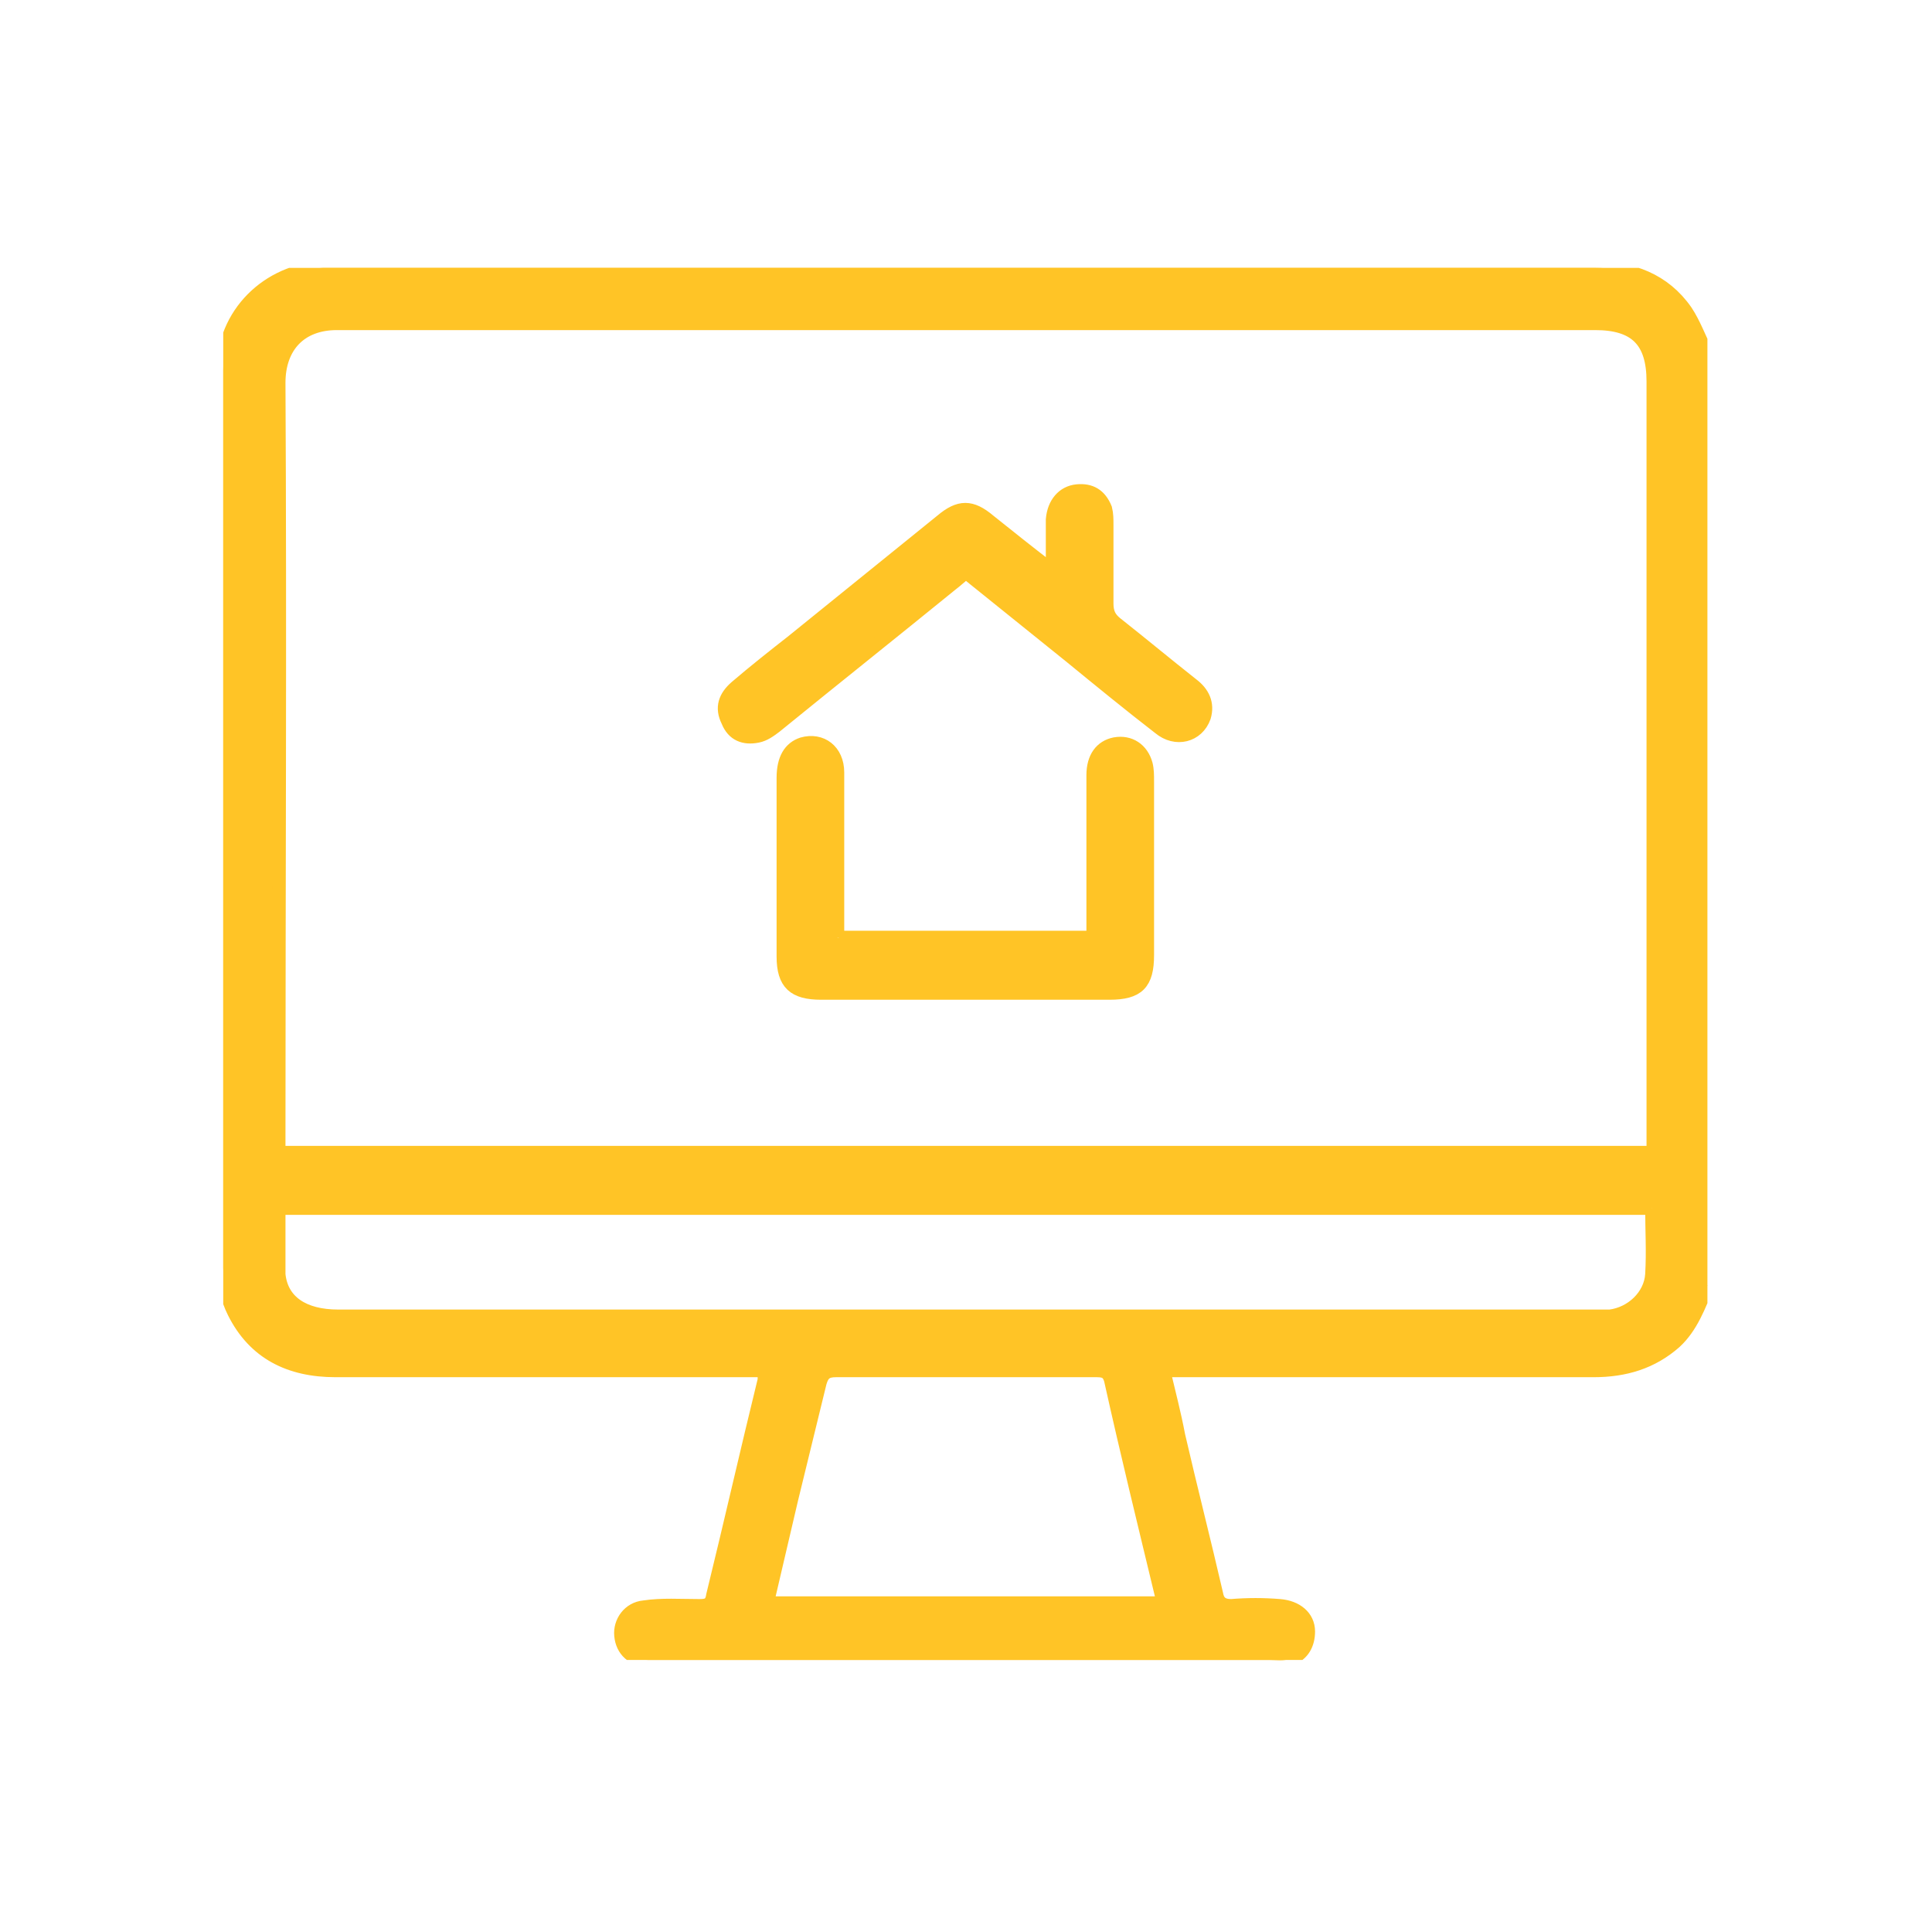<?xml version="1.0" encoding="utf-8"?>
<!-- Generator: Adobe Illustrator 28.0.0, SVG Export Plug-In . SVG Version: 6.00 Build 0)  -->
<svg version="1.1" id="Camada_1" xmlns="http://www.w3.org/2000/svg" xmlns:xlink="http://www.w3.org/1999/xlink" x="0px" y="0px"
	 viewBox="0 0 142.8 142.5" style="enable-background:new 0 0 142.8 142.5;" xml:space="preserve">
<style type="text/css">
	.st0{clip-path:url(#SVGID_00000091704476228067103240000012020382832952556700_);enable-background:new    ;}
	.st1{clip-path:url(#SVGID_00000062158873484810467020000000392064436127223476_);fill:#FFC426;}
	.st2{clip-path:url(#SVGID_00000062158873484810467020000000392064436127223476_);fill:none;stroke:#FFC426;}
</style>
<g>
	<defs>
		<rect id="SVGID_1_" x="16.5" y="19.8" width="109.7" height="102.9"/>
	</defs>
	<clipPath id="SVGID_00000108281882791748915170000011795681371007693476_">
		<use xlink:href="#SVGID_1_"  style="overflow:visible;"/>
	</clipPath>
	<g style="clip-path:url(#SVGID_00000108281882791748915170000011795681371007693476_);enable-background:new    ;">
		<g>
			<defs>
				<rect id="SVGID_00000140706232686207394570000000109239130704684426_" x="16.5" y="19.8" width="109.8" height="103"/>
			</defs>
			<clipPath id="SVGID_00000061440097983343327350000016702285416192520067_">
				<use xlink:href="#SVGID_00000140706232686207394570000000109239130704684426_"  style="overflow:visible;"/>
			</clipPath>
			<path style="clip-path:url(#SVGID_00000061440097983343327350000016702285416192520067_);fill:#FFC426;" d="M85.9,118.6
				c0-0.2,0-0.3,0-0.5c-1.3-5.4-2.6-10.7-3.8-16.1c-0.2-0.7-0.6-0.7-1.2-0.7c-6.4,0-12.7,0-19.1,0c-0.7,0-1,0.2-1.2,0.9
				c-0.7,2.9-1.4,5.7-2.1,8.6c-0.6,2.6-1.2,5.1-1.8,7.7H85.9z M122.1,89.3H20.6c0,1.3,0,2.4,0,3.6c0,0.4,0,0.9,0,1.3
				c0.2,2,1.8,3.1,4.4,3.1c30.9,0,61.8,0,92.7,0c0.4,0,0.9,0,1.3,0c1.6-0.2,3-1.5,3.1-3.1C122.2,92.5,122.1,90.9,122.1,89.3
				 M122.2,85.1v-1.2c0-18.6,0-37.1,0-55.7c0-3-1.3-4.3-4.3-4.3c-31,0-62,0-93,0c-2.7,0-4.3,1.7-4.3,4.4c0.1,18.6,0,37.1,0,55.7v1.2
				H122.2z M126.2,95c-0.6,1.5-1.2,3.1-2.4,4.2c-1.7,1.5-3.7,2.1-6,2.1c-10.1,0-20.2,0-30.3,0H86c0.4,1.7,0.8,3.2,1.1,4.8
				c0.9,3.9,1.9,7.8,2.8,11.7c0.1,0.6,0.4,0.9,1.1,0.9c1.2-0.1,2.4-0.1,3.6,0c1.2,0.1,2.1,0.8,2.1,1.9c0,0.9-0.4,1.7-1.3,2
				c-0.5,0.2-1.1,0.1-1.6,0.1c-14.4,0-28.8,0-43.1,0c-0.9,0-1.9,0-2.8,0c-1.1,0-1.9-0.7-2-1.8c-0.1-1,0.6-2,1.7-2.1
				c1.3-0.2,2.7-0.1,4.1-0.1c0.6,0,0.9-0.1,1-0.8c1.3-5.3,2.5-10.6,3.8-15.9c0-0.2,0-0.4,0-0.7h-1.3c-10.1,0-20.3,0-30.4,0
				c-3.4,0-6-1.3-7.5-4.3c-0.5-1-0.8-2.2-0.8-3.3c0-22.1,0-44.2,0-66.3c0-4.2,3.3-7.4,7.4-7.6c0.3,0,0.6,0,0.9,0c31,0,62,0,93,0
				c2.8,0,5.2,0.9,6.8,3.2c0.6,0.9,1,2,1.5,3V95z"/>
			<path style="clip-path:url(#SVGID_00000061440097983343327350000016702285416192520067_);fill:none;stroke:#FFC426;" d="
				M85.9,118.6c0-0.2,0-0.3,0-0.5c-1.3-5.4-2.6-10.7-3.8-16.1c-0.2-0.7-0.6-0.7-1.2-0.7c-6.4,0-12.7,0-19.1,0c-0.7,0-1,0.2-1.2,0.9
				c-0.7,2.9-1.4,5.7-2.1,8.6c-0.6,2.6-1.2,5.1-1.8,7.7H85.9z M122.1,89.3H20.6c0,1.3,0,2.4,0,3.6c0,0.4,0,0.9,0,1.3
				c0.2,2,1.8,3.1,4.4,3.1c30.9,0,61.8,0,92.7,0c0.4,0,0.9,0,1.3,0c1.6-0.2,3-1.5,3.1-3.1C122.2,92.5,122.1,90.9,122.1,89.3
				 M122.2,85.1v-1.2c0-18.6,0-37.1,0-55.7c0-3-1.3-4.3-4.3-4.3c-31,0-62,0-93,0c-2.7,0-4.3,1.7-4.3,4.4c0.1,18.6,0,37.1,0,55.7v1.2
				H122.2z M126.2,95c-0.6,1.5-1.2,3.1-2.4,4.2c-1.7,1.5-3.7,2.1-6,2.1c-10.1,0-20.2,0-30.3,0H86c0.4,1.7,0.8,3.2,1.1,4.8
				c0.9,3.9,1.9,7.8,2.8,11.7c0.1,0.6,0.4,0.9,1.1,0.9c1.2-0.1,2.4-0.1,3.6,0c1.2,0.1,2.1,0.8,2.1,1.9c0,0.9-0.4,1.7-1.3,2
				c-0.5,0.2-1.1,0.1-1.6,0.1c-14.4,0-28.8,0-43.1,0c-0.9,0-1.9,0-2.8,0c-1.1,0-1.9-0.7-2-1.8c-0.1-1,0.6-2,1.7-2.1
				c1.3-0.2,2.7-0.1,4.1-0.1c0.6,0,0.9-0.1,1-0.8c1.3-5.3,2.5-10.6,3.8-15.9c0-0.2,0-0.4,0-0.7h-1.3c-10.1,0-20.3,0-30.4,0
				c-3.4,0-6-1.3-7.5-4.3c-0.5-1-0.8-2.2-0.8-3.3c0-22.1,0-44.2,0-66.3c0-4.2,3.3-7.4,7.4-7.6c0.3,0,0.6,0,0.9,0c31,0,62,0,93,0
				c2.8,0,5.2,0.9,6.8,3.2c0.6,0.9,1,2,1.5,3V95z"/>
			<path style="clip-path:url(#SVGID_00000061440097983343327350000016702285416192520067_);fill:#FFC426;" d="M62,69.3h18.8v-1.1
				c0-3.6,0-7.3,0-10.9c0-1.3,0.6-2.1,1.6-2.3c1.1-0.2,2,0.4,2.3,1.5c0.1,0.4,0.1,0.8,0.1,1.3c0,4.3,0,8.6,0,12.8
				c0,2.1-0.7,2.8-2.8,2.8c-7.1,0-14.2,0-21.3,0c-2,0-2.8-0.7-2.8-2.7c0-4.4,0-8.8,0-13.2c0-1.4,0.5-2.2,1.4-2.5
				c1.4-0.4,2.6,0.5,2.6,2.1c0,3.6,0,7.2,0,10.8V69.3"/>
			<path style="clip-path:url(#SVGID_00000061440097983343327350000016702285416192520067_);fill:none;stroke:#FFC426;" d="M62,69.3
				h18.8v-1.1c0-3.6,0-7.3,0-10.9c0-1.3,0.6-2.1,1.6-2.3c1.1-0.2,2,0.4,2.3,1.5c0.1,0.4,0.1,0.8,0.1,1.3c0,4.3,0,8.6,0,12.8
				c0,2.1-0.7,2.8-2.8,2.8c-7.1,0-14.2,0-21.3,0c-2,0-2.8-0.7-2.8-2.7c0-4.4,0-8.8,0-13.2c0-1.4,0.5-2.2,1.4-2.5
				c1.4-0.4,2.6,0.5,2.6,2.1c0,3.6,0,7.2,0,10.8V69.3"/>
			<path style="clip-path:url(#SVGID_00000061440097983343327350000016702285416192520067_);fill:#FFC426;" d="M77.8,42.2
				c0-1.4,0-2.6,0-3.8c0.1-1.2,0.8-2,1.8-2.1c1-0.1,1.7,0.3,2.1,1.3c0.1,0.4,0.1,0.8,0.1,1.2c0,1.9,0,3.9,0,5.8
				c0,0.7,0.2,1.1,0.7,1.5c1.9,1.5,3.7,3,5.6,4.5c0.8,0.6,1.2,1.4,0.9,2.4c-0.5,1.4-2.1,1.8-3.3,0.8c-2.2-1.7-4.4-3.5-6.6-5.3
				c-2.6-2.1-5.1-4.1-7.7-6.2c-0.4,0.3-0.7,0.6-1.1,0.9c-4.3,3.5-8.7,7-13,10.5c-0.4,0.3-0.8,0.6-1.3,0.7c-1,0.2-1.8-0.1-2.2-1.1
				c-0.5-1-0.2-1.8,0.6-2.5c1.4-1.2,2.8-2.3,4.2-3.4c3.7-3,7.3-5.9,11-8.9c1.3-1.1,2.2-1.1,3.5,0C74.6,39.7,76.1,40.9,77.8,42.2"/>
			<path style="clip-path:url(#SVGID_00000061440097983343327350000016702285416192520067_);fill:none;stroke:#FFC426;" d="
				M77.8,42.2c0-1.4,0-2.6,0-3.8c0.1-1.2,0.8-2,1.8-2.1c1-0.1,1.7,0.3,2.1,1.3c0.1,0.4,0.1,0.8,0.1,1.2c0,1.9,0,3.9,0,5.8
				c0,0.7,0.2,1.1,0.7,1.5c1.9,1.5,3.7,3,5.6,4.5c0.8,0.6,1.2,1.4,0.9,2.4c-0.5,1.4-2.1,1.8-3.3,0.8c-2.2-1.7-4.4-3.5-6.6-5.3
				c-2.6-2.1-5.1-4.1-7.7-6.2c-0.4,0.3-0.7,0.6-1.1,0.9c-4.3,3.5-8.7,7-13,10.5c-0.4,0.3-0.8,0.6-1.3,0.7c-1,0.2-1.8-0.1-2.2-1.1
				c-0.5-1-0.2-1.8,0.6-2.5c1.4-1.2,2.8-2.3,4.2-3.4c3.7-3,7.3-5.9,11-8.9c1.3-1.1,2.2-1.1,3.5,0C74.6,39.7,76.1,40.9,77.8,42.2"/>
		</g>
	</g>
</g>
</svg>
